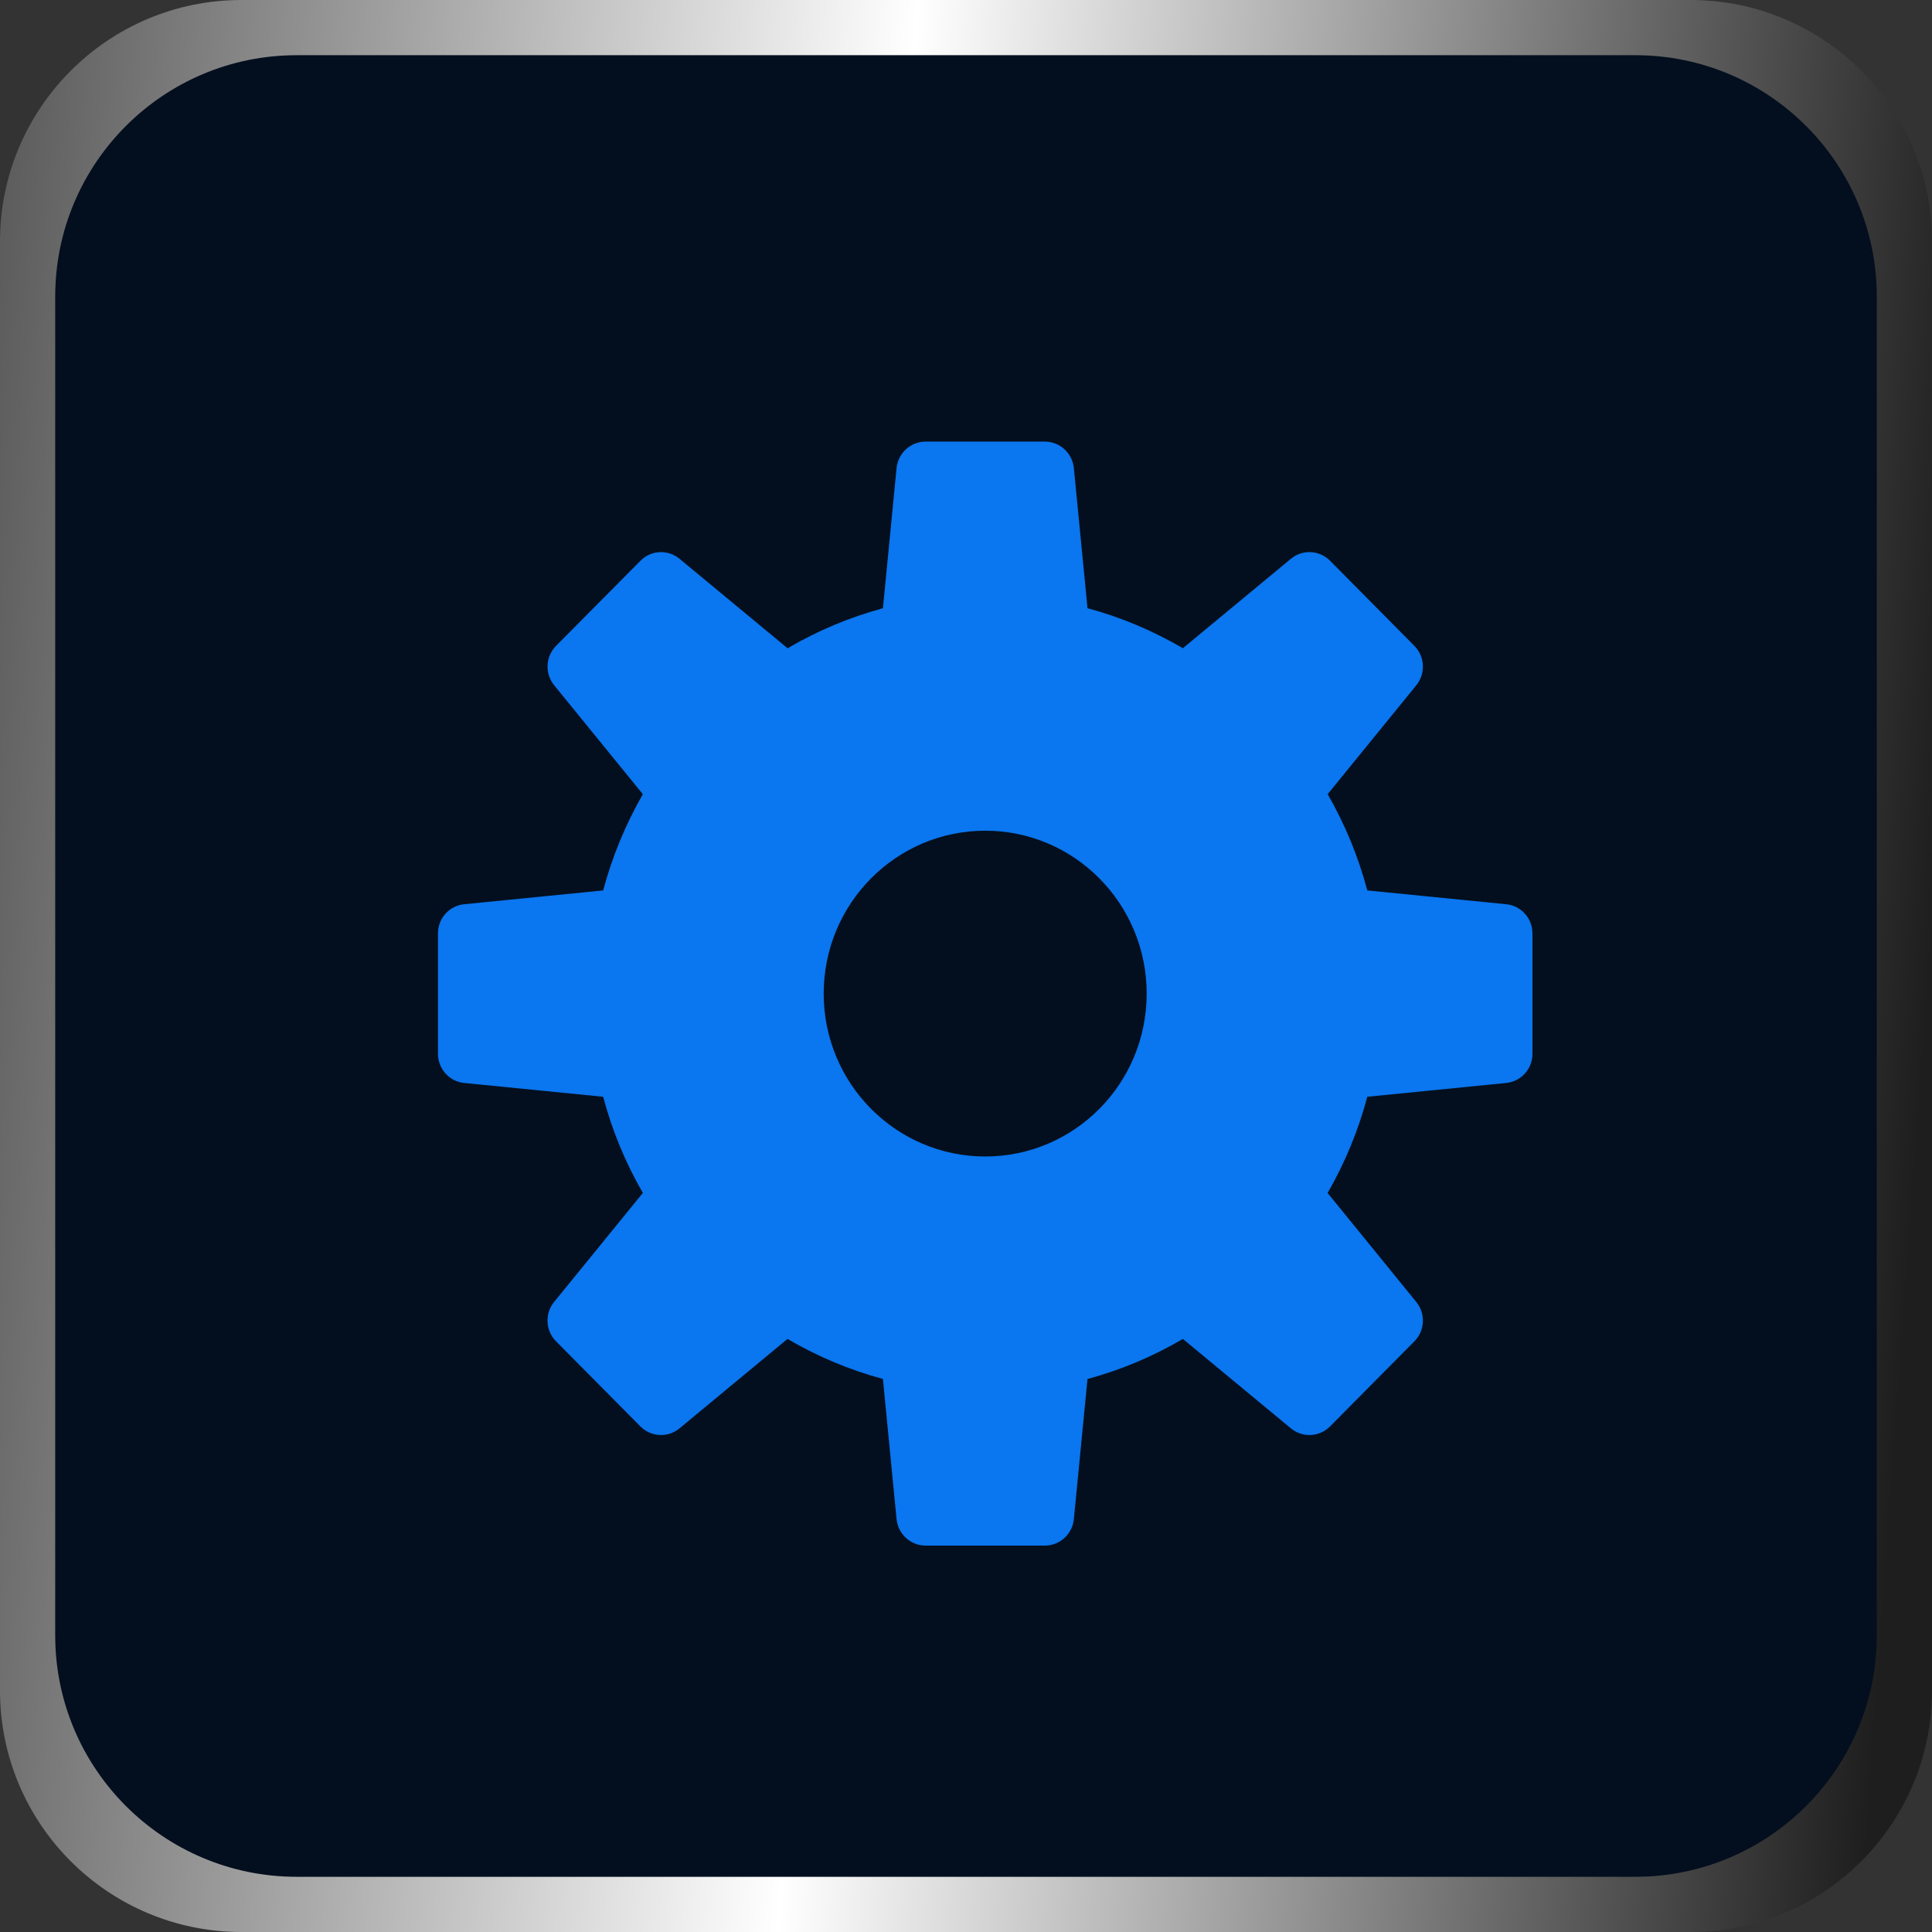 <svg width="35" height="35" viewBox="0 0 35 35" fill="none" xmlns="http://www.w3.org/2000/svg">
<rect x="0" y="0" width="35" height="35" fill="#333333" stroke="none"/>
<path d="M0 4.375C0 1.959 1.959 0 4.375 0H30.625C33.041 0 35 1.959 35 4.375V30.625C35 33.041 33.041 35 30.625 35H4.375C1.959 35 0 33.041 0 30.625V4.375Z" fill="url(#paint0_linear_158_59)"/>
<path d="M1 5.375C1 2.959 2.959 1 5.375 1H29.625C32.041 1 34 2.959 34 5.375V29.625C34 32.041 32.041 34 29.625 34H5.375C2.959 34 1 32.041 1 29.625V5.375Z" fill="#030F1E"/>
<path d="M27.286 16.381L24.77 16.131C24.608 15.522 24.368 14.937 24.052 14.387L25.658 12.414C25.83 12.202 25.814 11.893 25.622 11.7L24.095 10.158C23.992 10.055 23.857 10.002 23.721 10.002C23.602 10.002 23.484 10.042 23.386 10.123L21.429 11.743C20.883 11.424 20.304 11.181 19.701 11.018L19.454 8.48C19.427 8.208 19.2 8 18.928 8H16.768C16.497 8 16.269 8.208 16.242 8.48L15.995 11.019C15.392 11.182 14.813 11.425 14.268 11.744L12.31 10.123C12.212 10.042 12.094 10.002 11.975 10.002C11.839 10.002 11.704 10.055 11.602 10.159L10.074 11.7C9.882 11.893 9.867 12.203 10.039 12.414L11.646 14.388C11.33 14.938 11.089 15.522 10.927 16.131L8.41 16.381C8.14 16.407 7.934 16.636 7.934 16.91V19.09C7.934 19.364 8.14 19.593 8.41 19.619L10.927 19.869C11.088 20.478 11.329 21.062 11.646 21.611L10.039 23.585C9.866 23.797 9.881 24.106 10.074 24.3L11.601 25.841C11.704 25.944 11.839 25.997 11.975 25.997C12.093 25.997 12.212 25.957 12.31 25.876L14.266 24.256C14.812 24.575 15.39 24.818 15.995 24.981L16.242 27.52C16.269 27.792 16.496 28 16.768 28H18.928C19.2 28 19.427 27.792 19.454 27.52L19.701 24.982C20.305 24.819 20.883 24.576 21.429 24.256L23.386 25.876C23.484 25.957 23.602 25.997 23.721 25.997C23.857 25.997 23.992 25.944 24.095 25.841L25.622 24.3C25.815 24.107 25.83 23.797 25.656 23.585L24.051 21.612C24.367 21.062 24.608 20.478 24.77 19.869L27.285 19.619C27.556 19.593 27.762 19.364 27.762 19.09V16.91C27.762 16.636 27.556 16.407 27.286 16.381ZM17.849 20.951C16.232 20.951 14.922 19.63 14.922 18C14.922 16.37 16.232 15.049 17.849 15.049C19.464 15.049 20.773 16.37 20.773 18C20.774 19.63 19.464 20.951 17.849 20.951Z" fill="#0A76F0"/>
<defs>
<linearGradient id="paint0_linear_158_59" x1="-5.595" y1="-11.106" x2="36.833" y2="-8.034" gradientUnits="userSpaceOnUse">
<stop offset="0.01" stop-color="#1E1E1E"/>
<stop offset="0.54" stop-color="white"/>
<stop offset="1" stop-color="#1E1E1E"/>
</linearGradient>
</defs>
</svg>

